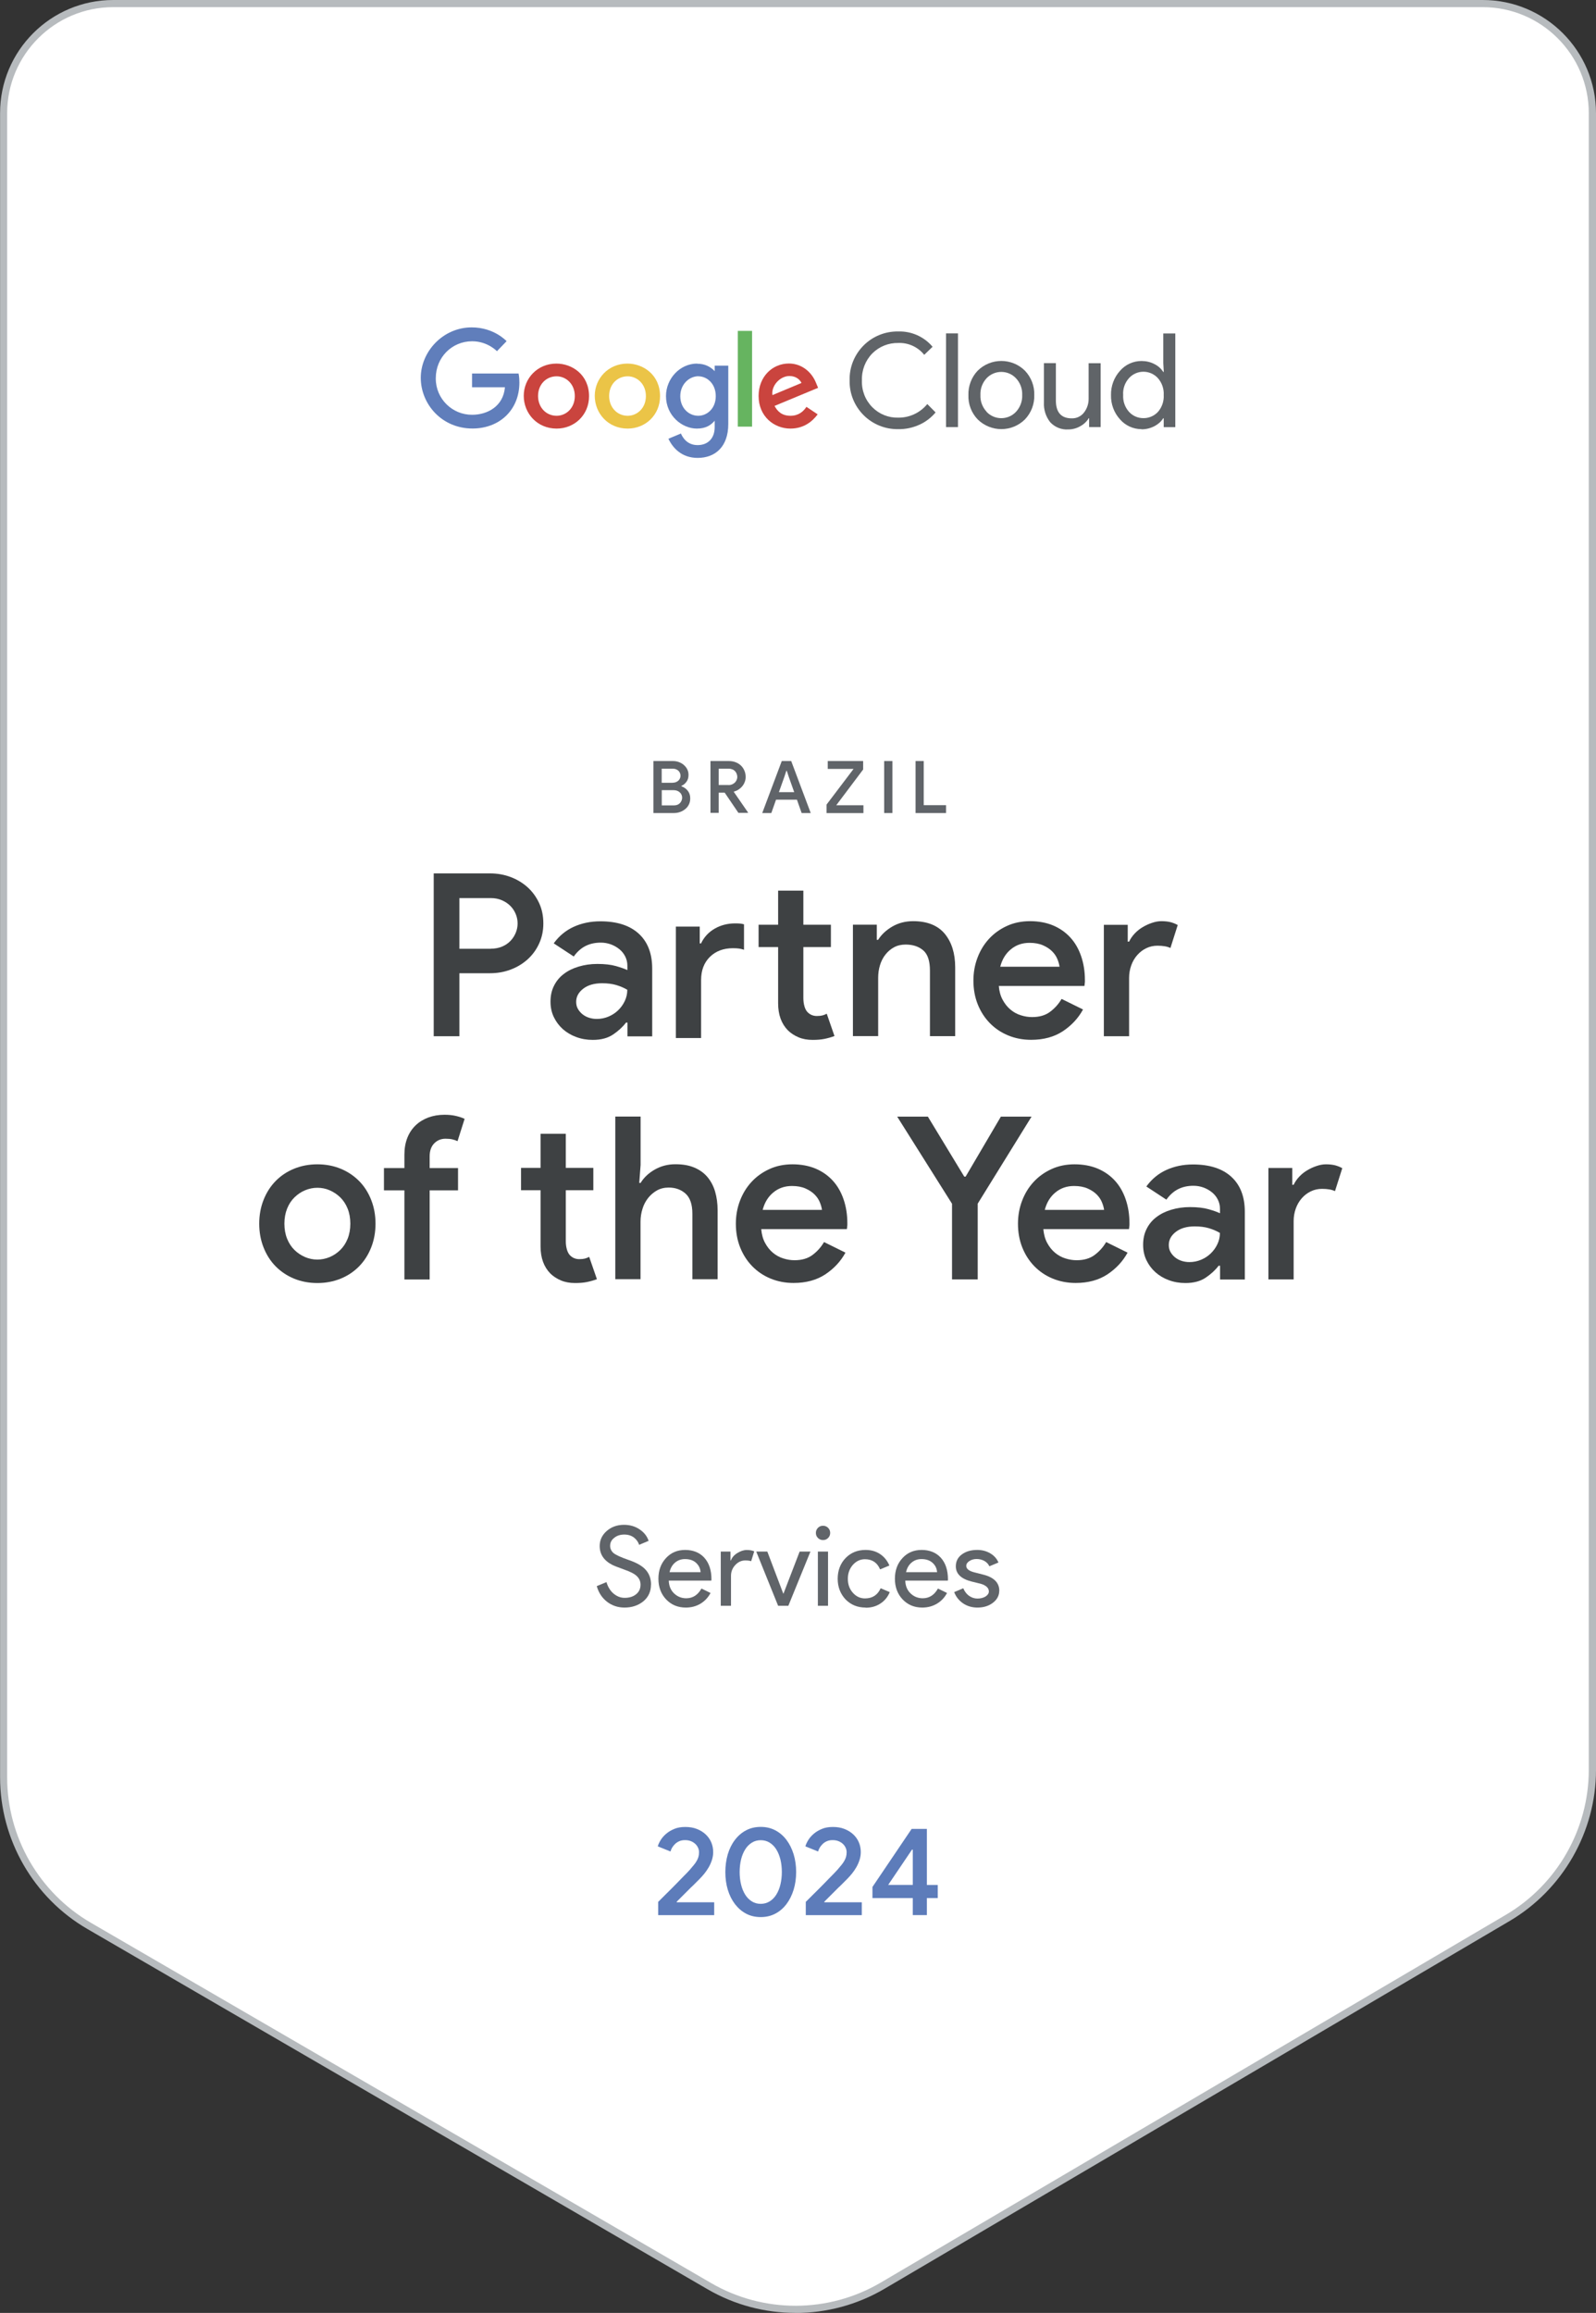<svg xmlns="http://www.w3.org/2000/svg" id="Layer_2" data-name="Layer 2" viewBox="0 0 223.18 323.42"><rect x="0" y="0" width="223.18" height="323.42" fill="#333333" stroke="none"/><defs><style>      .cls-1 {        fill: #b7bbbe;      }      .cls-1, .cls-2, .cls-3, .cls-4, .cls-5, .cls-6, .cls-7, .cls-8, .cls-9, .cls-10 {        stroke-width: 0px;      }      .cls-2 {        fill: #606468;      }      .cls-3 {        fill: #3e4143;      }      .cls-4 {        fill: #66b460;      }      .cls-5 {        fill: #5d7cba;      }      .cls-6 {        fill: #ca443e;      }      .cls-7 {        fill: #ebc447;      }      .cls-8 {        fill: #607ebb;      }      .cls-9 {        fill: #fff;      }      .cls-10 {        fill: #606469;      }    </style></defs><g id="Layer_1-2" data-name="Layer 1"><g><g><path class="cls-9" d="M.5,15.83v232.7c0,8.56,4.55,16.47,11.95,20.76l86.73,50.38c7.5,4.36,16.76,4.33,24.24-.07l87.42-51.42c7.33-4.31,11.84-12.19,11.84-20.7V15.83c0-8.47-6.86-15.33-15.33-15.33H15.83C7.36.5.5,7.36.5,15.83Z"></path><path class="cls-1" d="M111.25,323.42c-4.26,0-8.51-1.1-12.31-3.31l-86.73-50.38c-7.53-4.37-12.2-12.49-12.2-21.2V15.83C0,7.1,7.1,0,15.83,0h191.52c8.73,0,15.83,7.1,15.83,15.83v231.66c0,8.65-4.63,16.74-12.08,21.13l-87.42,51.43c-3.83,2.25-8.13,3.38-12.43,3.38ZM15.83,1C7.65,1,1,7.65,1,15.83v232.7c0,8.35,4.48,16.14,11.7,20.33l86.73,50.38c7.33,4.26,16.42,4.24,23.73-.06l87.42-51.43c7.15-4.21,11.59-11.97,11.59-20.27V15.83c0-8.18-6.65-14.83-14.83-14.83H15.83Z"></path></g><g><path class="cls-3" d="M60.65,144.89v-22.76h7.88c1.02,0,1.98.17,2.88.51s1.69.82,2.37,1.43c.68.62,1.21,1.35,1.61,2.21s.59,1.81.59,2.85-.2,1.95-.59,2.81-.93,1.59-1.61,2.21c-.68.61-1.47,1.09-2.37,1.43-.9.34-1.86.51-2.88.51h-4.29v8.81h-3.59ZM68.63,132.66c.59,0,1.12-.1,1.59-.3.47-.2.86-.47,1.18-.81.32-.34.56-.72.73-1.14.17-.42.25-.85.25-1.27,0-.45-.08-.88-.25-1.3-.17-.42-.41-.8-.73-1.13-.32-.33-.71-.6-1.18-.81-.47-.21-1-.32-1.59-.32h-4.39v7.09h4.39Z"></path><path class="cls-3" d="M87.73,142.99h-.19c-.47.62-1.07,1.17-1.81,1.67-.74.5-1.68.75-2.83.75-.83,0-1.6-.13-2.32-.4-.72-.26-1.35-.64-1.88-1.11-.53-.48-.95-1.04-1.26-1.69-.31-.65-.46-1.36-.46-2.15,0-.83.16-1.57.49-2.22.33-.66.78-1.21,1.37-1.65.58-.45,1.28-.79,2.08-1.03.8-.24,1.67-.37,2.61-.37,1.04,0,1.91.1,2.61.3s1.23.39,1.59.56v-.6c0-.47-.1-.9-.3-1.3-.2-.4-.48-.75-.83-1.03s-.75-.51-1.19-.67c-.45-.16-.91-.24-1.4-.24-.78,0-1.49.15-2.11.46-.63.31-1.18.8-1.67,1.48l-2.8-1.84c.74-1.02,1.66-1.79,2.77-2.3s2.35-.78,3.75-.78c2.31,0,4.1.57,5.36,1.72s1.89,2.78,1.89,4.9v9.47h-3.46v-1.91ZM87.73,138.41c-.47-.28-.99-.5-1.56-.67-.57-.17-1.23-.25-1.97-.25-1.1,0-1.98.25-2.64.76-.66.51-.99,1.12-.99,1.84,0,.38.08.71.25,1s.39.54.65.75c.27.21.57.37.92.48.35.11.71.16,1.07.16.57,0,1.12-.11,1.64-.33s.97-.52,1.35-.89c.38-.37.69-.8.92-1.29.23-.49.35-1.01.35-1.56Z"></path><path class="cls-3" d="M97.84,131.92h.19c.42-.89,1.07-1.58,1.92-2.07.86-.49,1.81-.73,2.85-.73.34,0,.59.01.75.03.16.02.32.05.49.1v3.56c-.23-.08-.46-.14-.68-.17-.22-.03-.51-.05-.87-.05-1.33,0-2.41.41-3.23,1.22-.82.82-1.22,1.89-1.22,3.23v8.11h-3.53v-15.58h3.34v2.35ZM108.81,132.43h-2.73v-3.12h2.73v-4.77h3.53v4.77h3.85v3.12h-3.85v7.12c0,.39.04.75.13,1.08.08.33.21.6.38.82.36.41.82.62,1.37.62.34,0,.6-.03.79-.08.19-.05.39-.13.6-.24l1.08,3.12c-.45.17-.91.3-1.4.4-.49.1-1.04.14-1.65.14-.74,0-1.4-.12-1.97-.36s-1.07-.56-1.49-.97c-.91-.93-1.37-2.19-1.37-3.79v-7.85Z"></path><path class="cls-3" d="M122.6,131.42h.19c.47-.74,1.13-1.36,1.99-1.86.86-.5,1.83-.75,2.91-.75,1.97,0,3.44.59,4.42,1.76.97,1.18,1.46,2.74,1.46,4.69v9.63h-3.53v-9.16c0-1.36-.31-2.3-.94-2.84-.63-.54-1.45-.81-2.46-.81-.62,0-1.16.13-1.62.38-.47.25-.87.6-1.21,1.03-.34.43-.59.93-.76,1.49-.17.56-.25,1.15-.25,1.76v8.14h-3.53v-15.58h3.34v2.1Z"></path><path class="cls-3" d="M151.44,141.17c-.66,1.21-1.59,2.21-2.8,3.02-1.21.8-2.69,1.21-4.45,1.21-1.17,0-2.24-.21-3.23-.62-.99-.41-1.84-.99-2.56-1.73-.72-.74-1.28-1.62-1.68-2.62-.4-1.01-.6-2.11-.6-3.32,0-1.12.19-2.19.57-3.19.38-1.01.92-1.89,1.61-2.64s1.52-1.35,2.5-1.8c.97-.45,2.06-.67,3.24-.67s2.28.2,3.23.6c.94.4,1.74.96,2.4,1.68s1.16,1.59,1.51,2.61c.35,1.02.53,2.13.53,3.34v.29c-.02.11-.03.2-.03.29-.02.08-.03.17-.03.25h-11.98c.06.74.24,1.39.54,1.94s.66,1.01,1.1,1.37c.43.36.92.63,1.45.79.53.17,1.05.25,1.56.25,1.02,0,1.85-.24,2.51-.73.66-.49,1.2-1.09,1.62-1.81l3.02,1.49ZM148.16,135.17c-.04-.32-.14-.67-.3-1.06-.16-.39-.4-.75-.73-1.08s-.75-.61-1.27-.84c-.52-.23-1.15-.35-1.89-.35-1.02,0-1.89.3-2.62.91-.73.6-1.22,1.42-1.48,2.43h8.3Z"></path><path class="cls-3" d="M154.36,129.32h3.34v2.35h.19c.19-.4.45-.78.78-1.13.33-.35.7-.65,1.11-.89.41-.25.85-.45,1.3-.6.46-.16.9-.24,1.32-.24.51,0,.94.05,1.3.14.36.1.69.23.99.4l-1.02,3.21c-.23-.11-.49-.19-.78-.24s-.63-.08-1.03-.08c-.57,0-1.1.12-1.57.35-.48.23-.9.55-1.26.96s-.64.88-.84,1.44-.3,1.14-.3,1.76v8.15h-3.53v-15.58Z"></path><path class="cls-3" d="M44.38,162.81c1.19,0,2.28.21,3.27.62s1.85.99,2.58,1.73,1.28,1.62,1.68,2.64c.4,1.02.6,2.12.6,3.31s-.2,2.29-.6,3.31c-.4,1.02-.96,1.9-1.68,2.64-.72.74-1.58,1.32-2.58,1.73s-2.09.62-3.27.62-2.28-.21-3.27-.62-1.85-.99-2.58-1.73c-.72-.74-1.28-1.62-1.68-2.64-.4-1.02-.6-2.12-.6-3.31s.2-2.29.6-3.31c.4-1.02.96-1.9,1.68-2.64s1.58-1.32,2.58-1.73,2.09-.62,3.27-.62ZM44.38,176.13c.59,0,1.17-.12,1.72-.35s1.04-.56,1.48-.99.78-.95,1.03-1.57c.25-.62.38-1.33.38-2.11s-.13-1.49-.38-2.11c-.25-.62-.6-1.15-1.03-1.57s-.93-.75-1.48-.99-1.12-.35-1.72-.35-1.17.12-1.72.35c-.55.23-1.04.56-1.48.99s-.78.95-1.03,1.57c-.25.63-.38,1.33-.38,2.11s.13,1.49.38,2.11c.25.62.6,1.15,1.03,1.57s.93.75,1.48.99c.55.23,1.12.35,1.72.35Z"></path><path class="cls-3" d="M62.14,155.88c.59,0,1.12.05,1.59.16.47.11.88.24,1.24.41l-.99,3.12c-.23-.11-.48-.19-.73-.25-.25-.06-.57-.09-.95-.09-.62,0-1.14.21-1.57.64s-.65,1.04-.65,1.84v1.62h3.97v3.12h-3.97v12.46h-3.53v-12.46h-2.86v-3.12h2.86v-1.88c0-.87.14-1.65.41-2.34s.66-1.27,1.16-1.75c.5-.48,1.09-.84,1.78-1.1.69-.25,1.44-.38,2.24-.38Z"></path><path class="cls-3" d="M75.59,166.43h-2.73v-3.12h2.73v-4.77h3.53v4.77h3.85v3.12h-3.85v7.12c0,.39.04.75.13,1.08.08.33.21.6.38.82.36.41.82.62,1.37.62.34,0,.6-.03.79-.08s.39-.13.6-.24l1.08,3.12c-.44.17-.91.3-1.4.4-.49.1-1.04.14-1.65.14-.74,0-1.4-.12-1.97-.36s-1.07-.56-1.49-.97c-.91-.93-1.37-2.19-1.37-3.79v-7.85Z"></path><path class="cls-3" d="M86.05,156.13h3.53v6.77l-.19,2.51h.19c.45-.74,1.1-1.36,1.97-1.86s1.83-.75,2.89-.75,1.9.15,2.64.46c.74.31,1.36.75,1.84,1.32s.85,1.26,1.08,2.05c.23.79.35,1.67.35,2.62v9.63h-3.53v-9.16c0-1.29-.31-2.22-.94-2.8-.63-.57-1.42-.86-2.37-.86-.61,0-1.16.13-1.64.4s-.89.62-1.24,1.06c-.35.45-.62.95-.79,1.53-.18.57-.27,1.17-.27,1.78v8.04h-3.53v-22.76Z"></path><path class="cls-3" d="M118.22,175.17c-.66,1.21-1.59,2.21-2.8,3.02-1.21.8-2.69,1.21-4.45,1.21-1.17,0-2.24-.21-3.23-.62-.99-.41-1.84-.99-2.56-1.73-.72-.74-1.28-1.62-1.68-2.62-.4-1.01-.6-2.11-.6-3.32,0-1.12.19-2.19.57-3.19.38-1.01.92-1.89,1.61-2.64s1.52-1.35,2.5-1.8c.97-.45,2.06-.67,3.24-.67s2.28.2,3.23.6c.94.4,1.74.96,2.4,1.68s1.16,1.59,1.51,2.61c.35,1.02.53,2.13.53,3.34v.29c-.02.11-.03.2-.03.29-.02.08-.03.17-.03.25h-11.98c.06.74.24,1.39.54,1.94s.66,1.01,1.1,1.37c.43.36.92.63,1.45.79.53.17,1.05.25,1.56.25,1.02,0,1.85-.24,2.51-.73.66-.49,1.2-1.09,1.62-1.81l3.02,1.49ZM114.94,169.17c-.04-.32-.14-.67-.3-1.06-.16-.39-.4-.75-.73-1.08s-.75-.61-1.27-.84c-.52-.23-1.15-.35-1.89-.35-1.02,0-1.89.3-2.62.91-.73.6-1.22,1.42-1.48,2.43h8.3Z"></path><path class="cls-3" d="M133.12,168.31l-7.66-12.17h4.29l5.09,8.39h.19l4.93-8.39h4.29l-7.53,12.17v10.59h-3.59v-10.59Z"></path><path class="cls-3" d="M157.67,175.17c-.66,1.21-1.59,2.21-2.8,3.02-1.21.8-2.69,1.21-4.45,1.21-1.17,0-2.24-.21-3.23-.62-.99-.41-1.84-.99-2.56-1.73-.72-.74-1.28-1.62-1.68-2.62-.4-1.01-.6-2.11-.6-3.32,0-1.12.19-2.19.57-3.19.38-1.01.92-1.89,1.61-2.64s1.52-1.35,2.5-1.8c.97-.45,2.06-.67,3.24-.67s2.28.2,3.23.6c.94.4,1.74.96,2.4,1.68s1.16,1.59,1.51,2.61c.35,1.02.53,2.13.53,3.34v.29c-.02.11-.03.2-.03.29-.02.08-.03.17-.03.25h-11.98c.06.74.24,1.39.54,1.94s.66,1.01,1.1,1.37c.43.36.92.63,1.45.79.53.17,1.05.25,1.56.25,1.02,0,1.85-.24,2.51-.73.66-.49,1.2-1.09,1.62-1.81l3.02,1.49ZM154.39,169.17c-.04-.32-.14-.67-.3-1.06-.16-.39-.4-.75-.73-1.08s-.75-.61-1.27-.84c-.52-.23-1.15-.35-1.89-.35-1.02,0-1.89.3-2.62.91-.73.6-1.22,1.42-1.48,2.43h8.3Z"></path><path class="cls-3" d="M170.6,176.99h-.19c-.47.62-1.07,1.17-1.81,1.67-.74.5-1.68.75-2.83.75-.83,0-1.6-.13-2.32-.4-.72-.26-1.35-.64-1.88-1.11-.53-.48-.95-1.04-1.26-1.69-.31-.65-.46-1.36-.46-2.15,0-.83.16-1.57.49-2.22.33-.66.78-1.21,1.37-1.65.58-.45,1.28-.79,2.08-1.03.8-.24,1.67-.37,2.61-.37,1.04,0,1.91.1,2.61.3s1.23.39,1.59.56v-.6c0-.47-.1-.9-.3-1.3-.2-.4-.48-.75-.83-1.03s-.75-.51-1.19-.67c-.45-.16-.91-.24-1.4-.24-.78,0-1.49.15-2.11.46-.63.31-1.18.8-1.67,1.48l-2.8-1.84c.74-1.02,1.66-1.79,2.77-2.3s2.35-.78,3.75-.78c2.31,0,4.1.57,5.36,1.72s1.89,2.78,1.89,4.9v9.47h-3.46v-1.91ZM170.6,172.41c-.47-.28-.99-.5-1.56-.67-.57-.17-1.23-.25-1.97-.25-1.1,0-1.98.25-2.64.76-.66.51-.99,1.12-.99,1.84,0,.38.08.71.25,1s.39.54.65.75c.27.21.57.37.92.48.35.11.71.16,1.07.16.57,0,1.12-.11,1.64-.33s.97-.52,1.35-.89c.38-.37.69-.8.92-1.29.23-.49.35-1.01.35-1.56Z"></path><path class="cls-3" d="M177.37,163.32h3.34v2.35h.19c.19-.4.45-.78.78-1.13.33-.35.7-.65,1.11-.89.41-.25.85-.45,1.3-.6.46-.16.9-.24,1.32-.24.51,0,.94.05,1.3.14.36.1.69.23.99.4l-1.02,3.21c-.23-.11-.49-.19-.78-.24s-.63-.08-1.03-.08c-.57,0-1.1.12-1.57.35-.48.23-.9.55-1.26.96s-.64.88-.84,1.44-.3,1.14-.3,1.76v8.15h-3.53v-15.58Z"></path></g><g><path class="cls-5" d="M92.04,267.79v-1.85c.68-.67,1.31-1.3,1.89-1.88.25-.25.5-.5.75-.76.25-.26.49-.5.71-.73.22-.23.43-.44.62-.63s.33-.35.44-.47c.22-.26.42-.49.58-.69.16-.2.3-.39.4-.58.11-.19.19-.38.24-.56s.08-.4.08-.63c0-.21-.04-.42-.13-.62-.09-.2-.21-.38-.38-.54-.17-.16-.37-.29-.61-.39-.24-.1-.52-.15-.84-.15s-.57.05-.8.15-.43.23-.59.39c-.17.16-.3.33-.41.51-.11.18-.18.36-.23.54l-1.78-.72c.08-.28.22-.58.42-.9.2-.32.46-.61.78-.88.32-.27.7-.49,1.14-.67.44-.18.94-.26,1.51-.26.6,0,1.14.09,1.62.28.48.19.89.44,1.23.76s.6.69.78,1.11c.18.42.27.88.27,1.36,0,.38-.06.74-.17,1.09s-.26.69-.44,1.01c-.18.32-.39.62-.62.91-.23.28-.46.54-.7.78l-.26.26-.41.41c-.16.16-.33.33-.52.5l-.56.56-1.43,1.43.02.07h5.23v1.8h-7.84Z"></path><path class="cls-5" d="M106.38,268.07c-.76,0-1.45-.16-2.05-.48-.61-.32-1.12-.77-1.56-1.34-.43-.57-.77-1.24-1-2.01-.23-.77-.34-1.59-.34-2.47s.12-1.71.34-2.48c.23-.77.56-1.44,1-2.01.43-.57.95-1.02,1.56-1.34.6-.32,1.29-.48,2.05-.48s1.43.16,2.04.48,1.13.77,1.56,1.34c.43.57.76,1.24,1,2.01.23.77.35,1.59.35,2.48s-.12,1.71-.35,2.47c-.24.77-.57,1.44-1,2.01-.43.57-.95,1.02-1.56,1.34-.61.32-1.29.48-2.04.48ZM106.38,266.22c.46,0,.87-.12,1.24-.34.37-.23.68-.54.93-.94.25-.4.45-.87.58-1.42.13-.55.2-1.13.2-1.75s-.07-1.22-.2-1.76c-.14-.54-.33-1.01-.58-1.41-.25-.4-.56-.71-.93-.94-.37-.23-.78-.34-1.24-.34s-.87.11-1.24.34c-.37.23-.68.54-.93.94-.25.4-.45.87-.58,1.41s-.2,1.13-.2,1.76.07,1.21.2,1.75c.13.55.33,1.02.58,1.42.25.4.56.71.93.94.37.23.78.34,1.24.34Z"></path><path class="cls-5" d="M112.68,267.79v-1.85c.68-.67,1.31-1.3,1.89-1.88.25-.25.5-.5.75-.76.25-.26.49-.5.71-.73.22-.23.43-.44.62-.63s.33-.35.44-.47c.22-.26.42-.49.58-.69.16-.2.3-.39.4-.58.11-.19.19-.38.24-.56s.08-.4.08-.63c0-.21-.04-.42-.13-.62-.09-.2-.21-.38-.38-.54-.17-.16-.37-.29-.61-.39-.24-.1-.52-.15-.84-.15s-.57.05-.8.15-.43.23-.59.39c-.17.16-.3.33-.41.51-.11.18-.18.36-.23.54l-1.78-.72c.08-.28.22-.58.42-.9.2-.32.46-.61.78-.88.32-.27.7-.49,1.14-.67.44-.18.94-.26,1.51-.26.6,0,1.14.09,1.62.28.48.19.89.44,1.23.76s.6.69.78,1.11c.18.42.27.88.27,1.36,0,.38-.06.74-.17,1.09s-.26.69-.44,1.01c-.18.32-.39.62-.62.91-.23.28-.46.54-.7.78l-.26.26-.41.41c-.16.16-.33.33-.52.5l-.56.56-1.43,1.43.02.07h5.23v1.8h-7.84Z"></path><path class="cls-5" d="M127.64,267.79v-2.38h-5.64v-1.55l5.48-8.12h2.13v7.84h1.52v1.83h-1.52v2.38h-1.97ZM127.64,258.64h-.11l-3.33,4.93h3.44v-4.93Z"></path></g><g><path class="cls-10" d="M91.03,221.58c0,.97-.36,1.75-1.07,2.34-.72.58-1.6.87-2.63.87-.92,0-1.73-.27-2.43-.8-.7-.54-1.19-1.27-1.45-2.2l1.36-.56c.09.33.22.63.39.9.16.27.36.5.58.69.22.19.47.34.73.45.27.11.55.16.85.16.65,0,1.18-.17,1.59-.5.41-.33.62-.78.62-1.34,0-.46-.17-.86-.51-1.19-.32-.32-.92-.63-1.79-.93-.89-.32-1.44-.54-1.65-.65-1.17-.6-1.76-1.48-1.76-2.64,0-.81.32-1.51.97-2.09.66-.58,1.47-.87,2.43-.87.84,0,1.58.22,2.2.65.62.42,1.03.95,1.24,1.59l-1.33.56c-.12-.41-.37-.75-.73-1.03-.37-.27-.81-.41-1.34-.41-.56,0-1.03.15-1.41.46-.38.29-.57.66-.57,1.12,0,.38.15.71.45.99.33.28,1.05.61,2.15.99,1.12.38,1.93.85,2.4,1.4.48.55.72,1.23.72,2.04Z"></path><path class="cls-10" d="M95.9,224.79c-1.11,0-2.03-.38-2.75-1.14-.72-.76-1.08-1.73-1.08-2.89s.35-2.12,1.05-2.88c.7-.77,1.6-1.15,2.69-1.15s2.02.36,2.68,1.09c.66.73,1,1.74,1,3.05l-.02.15h-5.95c.02.74.27,1.34.74,1.79.47.45,1.04.68,1.7.68.91,0,1.62-.45,2.13-1.36l1.27.62c-.34.64-.81,1.14-1.41,1.5-.6.36-1.29.54-2.05.54ZM93.62,219.84h4.35c-.04-.53-.26-.96-.64-1.31s-.9-.52-1.55-.52c-.54,0-1,.17-1.38.49-.39.33-.64.77-.77,1.33Z"></path><path class="cls-10" d="M102.21,224.54h-1.42v-7.58h1.36v1.24h.06c.14-.4.44-.75.89-1.03.45-.28.89-.43,1.32-.43s.76.06,1.05.19l-.43,1.38c-.17-.07-.45-.11-.83-.11-.54,0-1,.22-1.4.65-.4.43-.59.94-.59,1.51v4.17Z"></path><path class="cls-10" d="M110.23,224.54h-1.42l-3.06-7.58h1.55l2.23,5.88h.03l2.26-5.88h1.51l-3.09,7.58Z"></path><path class="cls-10" d="M116.09,214.35c0,.28-.1.52-.29.71-.2.2-.43.29-.71.29s-.52-.1-.71-.29c-.2-.2-.29-.43-.29-.71s.1-.51.29-.71c.2-.2.43-.29.71-.29s.52.1.71.29.29.43.29.71ZM115.79,216.96v7.58h-1.42v-7.58h1.42Z"></path><path class="cls-10" d="M121.04,224.79c-1.12,0-2.06-.38-2.8-1.14-.73-.78-1.1-1.75-1.1-2.89s.37-2.13,1.1-2.89c.74-.76,1.67-1.14,2.8-1.14.77,0,1.45.19,2.03.58.58.39,1.01.92,1.3,1.6l-1.3.54c-.4-.95-1.11-1.42-2.12-1.42-.65,0-1.21.26-1.69.79-.46.53-.7,1.17-.7,1.95s.23,1.42.7,1.95c.47.53,1.04.79,1.69.79,1.04,0,1.77-.47,2.2-1.42l1.27.54c-.28.68-.71,1.21-1.31,1.6-.59.39-1.28.58-2.06.58Z"></path><path class="cls-10" d="M128.97,224.79c-1.11,0-2.03-.38-2.75-1.14s-1.08-1.73-1.08-2.89.35-2.12,1.05-2.88c.7-.77,1.6-1.15,2.69-1.15s2.02.36,2.68,1.09c.66.73,1,1.74,1,3.05l-.02.15h-5.95c.02.74.27,1.34.74,1.79.47.45,1.04.68,1.7.68.91,0,1.62-.45,2.13-1.36l1.27.62c-.34.64-.81,1.14-1.42,1.5-.6.36-1.29.54-2.05.54ZM126.7,219.84h4.34c-.04-.53-.25-.96-.64-1.31s-.9-.52-1.55-.52c-.54,0-1,.17-1.38.49-.39.33-.64.77-.77,1.33Z"></path><path class="cls-10" d="M139.73,222.44c0,.66-.29,1.22-.87,1.67-.58.45-1.3.68-2.18.68-.76,0-1.43-.2-2.01-.59-.58-.4-.99-.92-1.24-1.57l1.27-.54c.19.45.46.81.81,1.06.36.25.75.38,1.17.38.45,0,.83-.1,1.14-.29.3-.2.46-.43.46-.7,0-.48-.37-.84-1.11-1.07l-1.3-.32c-1.47-.37-2.21-1.08-2.21-2.13,0-.69.28-1.25.84-1.66.56-.42,1.28-.63,2.16-.63.67,0,1.28.16,1.82.48.54.32.92.75,1.14,1.28l-1.27.53c-.14-.32-.38-.57-.7-.75-.33-.18-.69-.27-1.09-.27-.37,0-.7.09-1,.28-.29.19-.44.41-.44.68,0,.43.41.74,1.22.93l1.14.29c1.5.37,2.26,1.13,2.26,2.27Z"></path></g><g><path class="cls-10" d="M91.38,106.42h2.74c.29,0,.57.05.83.15.26.1.49.23.69.41s.36.38.47.61c.12.24.17.49.17.77,0,.37-.09.69-.28.95-.19.26-.42.46-.71.58v.06c.37.13.66.34.89.63s.34.64.34,1.06c0,.31-.06.59-.18.84-.12.25-.29.47-.5.64-.21.18-.45.32-.73.42-.27.1-.57.15-.88.15h-2.86v-7.27ZM94.08,109.45c.17,0,.32-.03.46-.09s.25-.13.34-.22c.09-.09.16-.2.21-.31.05-.12.07-.24.07-.36s-.02-.24-.07-.36c-.05-.12-.11-.22-.2-.31-.09-.09-.2-.17-.33-.22-.13-.06-.27-.09-.44-.09h-1.59v1.97h1.55ZM94.25,112.62c.18,0,.34-.03.49-.09.14-.06.26-.14.35-.24s.17-.22.22-.35c.05-.13.08-.26.08-.4s-.03-.27-.08-.39c-.05-.13-.13-.24-.23-.33-.1-.1-.22-.18-.37-.24-.15-.06-.31-.09-.5-.09h-1.67v2.13h1.72Z"></path><path class="cls-10" d="M99.35,106.42h2.57c.33,0,.64.05.93.16.29.11.54.26.75.46.21.2.37.43.49.71.12.27.18.57.18.89,0,.25-.04.49-.13.71-.08.22-.2.42-.35.6-.15.18-.32.33-.52.46-.2.13-.42.22-.65.28v.05s1.98,2.87,1.98,2.87v.06h-1.34l-1.92-2.83h-.84v2.83h-1.15v-7.27ZM101.89,109.78c.17,0,.33-.03.47-.09s.27-.14.38-.24.19-.22.26-.36c.06-.14.1-.29.1-.46,0-.13-.03-.27-.08-.41-.05-.14-.12-.26-.22-.37-.1-.11-.22-.2-.37-.26s-.31-.1-.5-.1h-1.43v2.28h1.39Z"></path><path class="cls-10" d="M109.32,106.42h1.32l2.73,7.27h-1.27l-.66-1.87h-2.92l-.66,1.87h-1.27l2.73-7.27ZM111.06,110.77l-.76-2.14-.28-.85h-.06l-.28.85-.76,2.14h2.15Z"></path><path class="cls-10" d="M115.58,112.51l3.78-4.99h-3.61v-1.1h4.95v1.18l-3.76,5h3.8v1.1h-5.16v-1.18Z"></path><path class="cls-10" d="M123.64,106.42h1.15v7.27h-1.15v-7.27Z"></path><path class="cls-10" d="M128.02,106.42h1.15v6.17h3.12v1.1h-4.26v-7.27Z"></path></g><g><g><path class="cls-2" d="M125.6,60.01c-1.82.03-3.57-.68-4.85-1.97-1.28-1.29-1.99-3.04-1.94-4.86-.05-1.82.66-3.57,1.94-4.86,1.28-1.29,3.03-2,4.85-1.97,1.85-.06,3.62.73,4.81,2.14l-1.17,1.13c-.87-1.1-2.23-1.72-3.63-1.66-1.35-.03-2.65.49-3.61,1.44-.99,1-1.52,2.37-1.47,3.78-.06,1.41.47,2.78,1.47,3.78.96.96,2.26,1.48,3.61,1.44,1.57.02,3.06-.68,4.06-1.9l1.16,1.17c-.61.73-1.38,1.32-2.24,1.71-.94.43-1.95.65-2.98.63"></path><path class="cls-2" d="M132.29,59.72h1.67v-13.1h-1.67v13.1"></path><path class="cls-2" d="M136.71,51.84c1.83-1.82,4.79-1.82,6.62,0,.87.92,1.34,2.14,1.3,3.4.04,1.26-.43,2.49-1.3,3.4-1.83,1.82-4.78,1.82-6.62,0-.87-.91-1.34-2.14-1.29-3.4-.04-1.26.43-2.49,1.29-3.4ZM137.96,57.59c1.12,1.18,3,1.18,4.11,0,.59-.64.91-1.48.87-2.35.04-.87-.27-1.71-.87-2.35-1.11-1.18-2.99-1.18-4.11,0-.59.64-.9,1.48-.86,2.35-.04.87.28,1.71.87,2.34h0"></path><path class="cls-2" d="M153.92,59.72h-1.62v-1.24h-.05c-.29.47-.7.86-1.19,1.12-.5.29-1.08.45-1.66.45-.96.07-1.9-.31-2.55-1.02-.61-.78-.92-1.75-.87-2.74v-5.51h1.67v5.21c0,1.67.74,2.51,2.22,2.51.67.02,1.3-.28,1.71-.81.43-.55.66-1.24.65-1.94v-4.96h1.68v8.95"></path><path class="cls-2" d="M159.62,60.01c-1.15,0-2.25-.5-3-1.37-.84-.92-1.29-2.14-1.26-3.39-.03-1.25.42-2.47,1.26-3.4.75-.87,1.85-1.37,3-1.37.64,0,1.27.14,1.83.44.5.25.92.63,1.22,1.09h.07l-.07-1.24v-4.14h1.68v13.1h-1.62v-1.24h-.07c-.3.47-.72.84-1.22,1.1-.56.29-1.18.45-1.82.44ZM159.9,58.47c.76.01,1.5-.31,2.02-.87.57-.65.86-1.5.81-2.36.05-.86-.24-1.71-.81-2.36-1.09-1.2-2.97-1.2-4.05,0-.58.65-.87,1.49-.81,2.35-.05.86.24,1.71.81,2.35.52.58,1.26.9,2.04.89"></path></g><g><path class="cls-8" d="M72.49,52.23h-6.48v1.92h4.6c-.23,2.69-2.47,3.85-4.59,3.85-2.79.01-5.07-2.24-5.08-5.03,0-.03,0-.06,0-.09,0-2.91,2.26-5.16,5.08-5.16,2.18,0,3.47,1.39,3.47,1.39l1.35-1.4s-1.73-1.93-4.88-1.93c-4.02,0-7.12,3.39-7.12,7.05s2.92,7.09,7.23,7.09c3.78,0,6.56-2.59,6.56-6.43,0-.81-.12-1.28-.12-1.28h0Z"></path><g id="A"><path class="cls-6" d="M77.81,50.84c-2.66,0-4.57,2.08-4.57,4.51s1.85,4.58,4.6,4.58c2.49,0,4.53-1.9,4.53-4.53,0-3-2.37-4.56-4.56-4.56h0ZM77.83,52.62c1.31,0,2.55,1.06,2.55,2.76s-1.23,2.76-2.55,2.76c-1.45,0-2.59-1.16-2.59-2.77s1.13-2.75,2.6-2.75h0Z"></path></g><g id="A-2" data-name="A"><path class="cls-7" d="M87.74,50.84c-2.66,0-4.57,2.08-4.57,4.51s1.85,4.58,4.6,4.58c2.49,0,4.53-1.9,4.53-4.53,0-3-2.37-4.56-4.56-4.56h0ZM87.77,52.62c1.31,0,2.55,1.06,2.55,2.76s-1.23,2.76-2.55,2.76c-1.45,0-2.59-1.16-2.59-2.77s1.13-2.75,2.6-2.75h0Z"></path></g><path class="cls-8" d="M97.49,50.84c-2.44,0-4.36,2.14-4.36,4.54,0,2.73,2.23,4.55,4.32,4.55,1.29,0,1.98-.51,2.49-1.1v.9c0,1.57-.95,2.51-2.39,2.51s-2.08-1.03-2.33-1.62l-1.75.73c.62,1.31,1.87,2.68,4.09,2.68,2.43,0,4.28-1.53,4.28-4.74v-8.16h-1.9v.77c-.59-.63-1.39-1.04-2.45-1.04h0ZM97.66,52.62c1.2,0,2.43,1.02,2.43,2.77s-1.23,2.75-2.45,2.75c-1.3,0-2.51-1.06-2.51-2.74s1.26-2.79,2.54-2.79h0Z"></path><path class="cls-6" d="M110.32,50.83c-2.3,0-4.24,1.83-4.24,4.54,0,2.86,2.16,4.56,4.45,4.56,1.92,0,3.11-1.05,3.81-1.99l-1.57-1.05c-.41.63-1.09,1.25-2.23,1.25-1.28,0-1.86-.7-2.23-1.38l6.09-2.53-.31-.74c-.59-1.45-1.96-2.66-3.78-2.66h0ZM110.4,52.58c.83,0,1.43.44,1.68.97l-4.07,1.7c-.18-1.32,1.07-2.67,2.38-2.67h0Z"></path><path class="cls-4" d="M103.17,59.66h2v-13.39h-2v13.39Z"></path></g></g></g></g></svg>